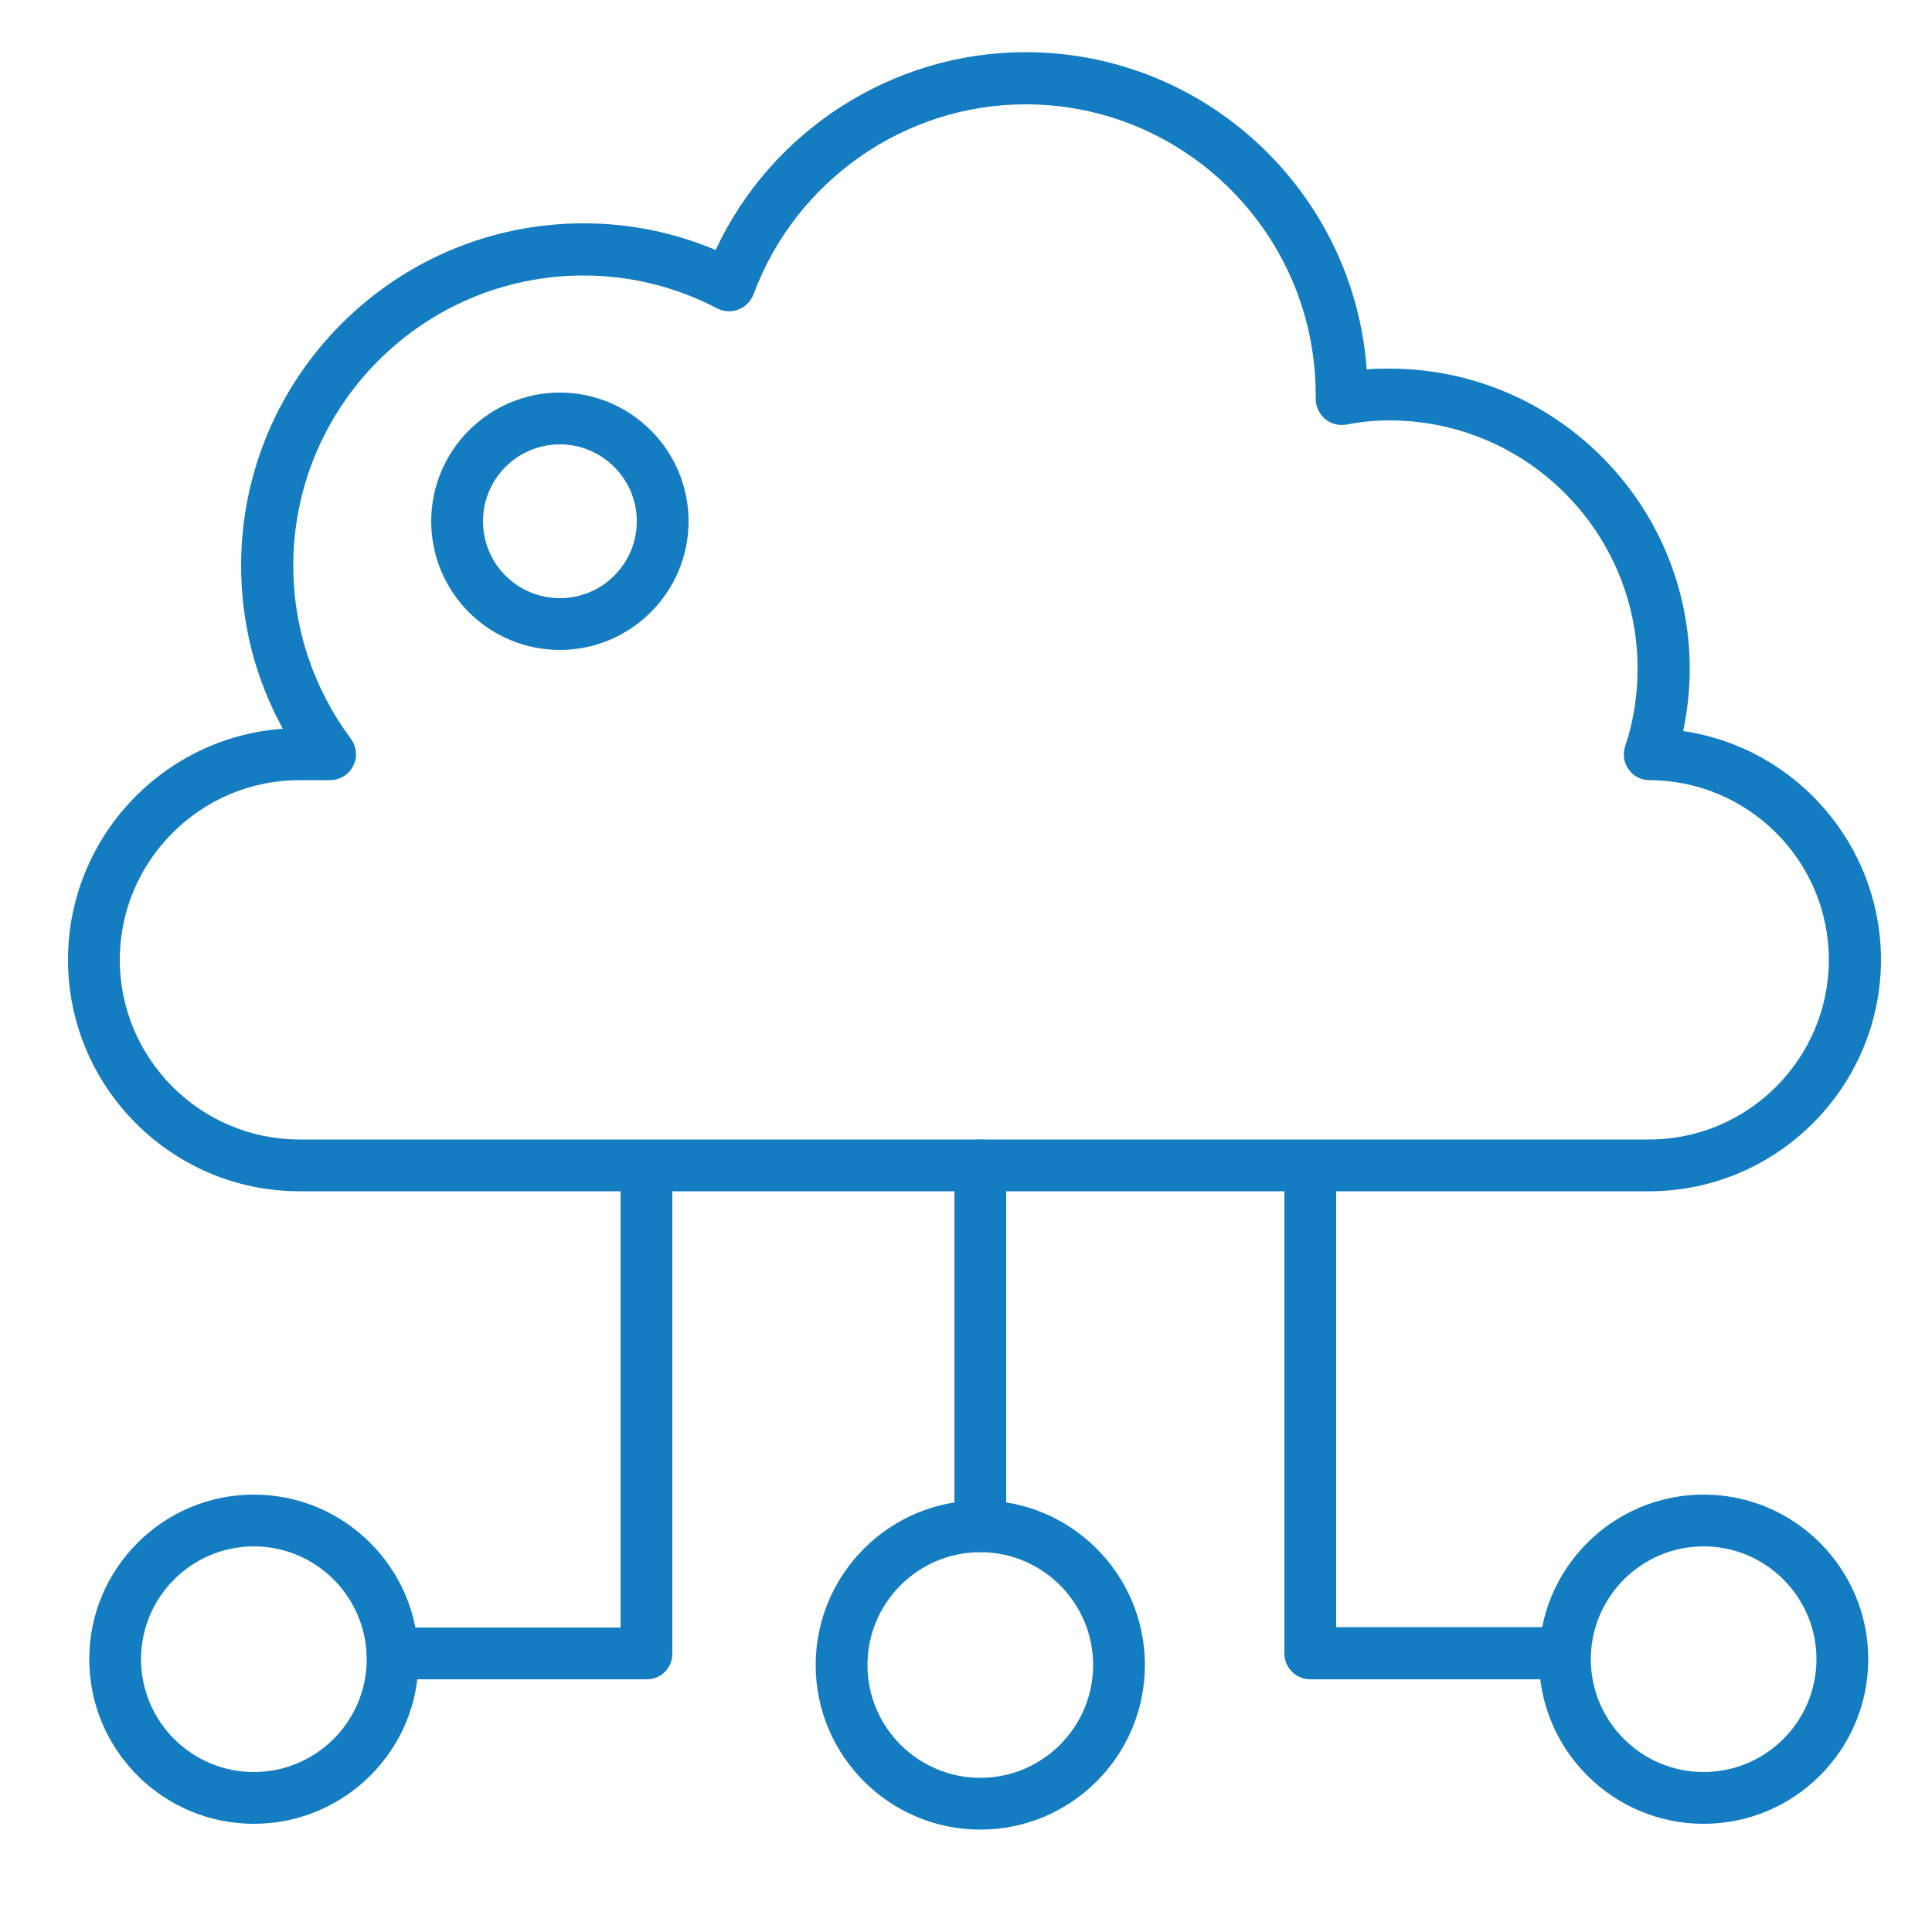 <?xml version="1.0" encoding="utf-8"?>
<!-- Generator: Adobe Illustrator 24.3.0, SVG Export Plug-In . SVG Version: 6.00 Build 0)  -->
<svg version="1.1" id="Layer_1" xmlns="http://www.w3.org/2000/svg" xmlns:xlink="http://www.w3.org/1999/xlink" x="0px" y="0px"
	 viewBox="0 0 500 500" style="enable-background:new 0 0 500 500;" xml:space="preserve">
<style type="text/css">
	.st0{fill:#147DC2;}
</style>
<g>
	<path class="st0" d="M426.8,308.3H77.5c-33,0-59.9-26.9-59.9-59.9c0-31.6,24.6-57.6,55.6-59.8c-7.1-12.9-10.8-27.3-10.8-42.2
		c0-48.8,39.7-88.6,88.6-88.6c11.9,0,23.3,2.3,34.2,6.9c14.4-30.9,45.8-51.2,80.2-51.2c46.7,0,85,36.3,88.3,82.1
		c2-0.2,3.9-0.2,5.9-0.2c42.8,0,77.7,34.8,77.7,77.7c0,5.4-0.6,10.8-1.7,16.1c28.9,4.2,51.2,29.2,51.2,59.3
		C486.7,281.4,459.8,308.3,426.8,308.3z M77.5,201.9c-25.6,0-46.5,20.9-46.5,46.5s20.9,46.5,46.5,46.5h349.3
		c25.6,0,46.5-20.9,46.5-46.5s-20.8-46.4-46.4-46.5c-2.2,0-4.2-1-5.4-2.8c-1.3-1.7-1.6-4-0.9-6c2.2-6.5,3.2-13.3,3.2-20.1
		c0-35.4-28.8-64.2-64.2-64.2c-3.6,0-7.2,0.3-11.2,1.1c-2,0.3-4-0.2-5.5-1.5s-2.4-3.2-2.4-5.2c0-0.3,0-0.6,0-1
		c0-41.5-33.7-75.2-75.1-75.2c-31.3,0-59.5,19.8-70.4,49.2c-0.7,1.8-2.1,3.2-3.9,3.9c-1.8,0.7-3.8,0.6-5.5-0.3
		c-10.8-5.6-22.4-8.5-34.6-8.5c-41.4,0-75.1,33.7-75.1,75.1c0,16.2,5.2,31.7,14.9,44.8c1.5,2,1.8,4.8,0.6,7c-1.1,2.3-3.5,3.7-6,3.7
		H77.5z"/>
</g>
<g>
	<path class="st0" d="M144.9,168.2c-18.4,0-33.3-14.9-33.3-33.3s15-33.3,33.3-33.3s33.3,14.9,33.3,33.3S163.2,168.2,144.9,168.2z
		 M144.9,115c-11,0-19.9,8.9-19.9,19.9s8.9,19.9,19.9,19.9s19.9-8.9,19.9-19.9C164.8,123.9,155.8,115,144.9,115z"/>
</g>
<g>
	<path class="st0" d="M440.9,472c-23.5,0-42.6-19.1-42.6-42.6s19.1-42.6,42.6-42.6s42.6,19.1,42.6,42.6S464.4,472,440.9,472z
		 M440.9,400.2c-16.1,0-29.2,13.1-29.2,29.2s13.1,29.2,29.2,29.2s29.2-13.1,29.2-29.2C470.1,413.3,457,400.2,440.9,400.2z"/>
</g>
<g>
	<path class="st0" d="M404.9,434.6h-65.8c-3.7,0-6.7-3-6.7-6.7V303.6c0-3.7,3-6.7,6.7-6.7s6.7,3,6.7,6.7v117.5h59
		c3.7,0,6.7,3,6.7,6.7C411.7,431.6,408.6,434.6,404.9,434.6z"/>
</g>
<g>
	<path class="st0" d="M65.7,472c-23.5,0-42.6-19.1-42.6-42.6s19.1-42.6,42.6-42.6s42.6,19.1,42.6,42.6
		C108.4,452.9,89.2,472,65.7,472z M65.7,400.2c-16.1,0-29.2,13.1-29.2,29.2s13.1,29.2,29.2,29.2s29.2-13.1,29.2-29.2
		C94.9,413.3,81.8,400.2,65.7,400.2z"/>
</g>
<g>
	<path class="st0" d="M253.7,473.5c-23.5,0-42.6-19.1-42.6-42.6s19.1-42.6,42.6-42.6s42.6,19.1,42.6,42.6
		C296.3,454.4,277.2,473.5,253.7,473.5z M253.7,401.7c-16.1,0-29.2,13.1-29.2,29.2s13.1,29.2,29.2,29.2s29.2-13.1,29.2-29.2
		C282.9,414.8,269.8,401.7,253.7,401.7z"/>
</g>
<g>
	<path class="st0" d="M167.4,434.6h-65.8c-3.7,0-6.7-3-6.7-6.7s3-6.7,6.7-6.7h59V303.6c0-3.7,3-6.7,6.7-6.7s6.7,3,6.7,6.7v124.2
		C174.1,431.6,171.1,434.6,167.4,434.6z"/>
</g>
<g>
	<path class="st0" d="M253.7,401.7c-3.7,0-6.7-3-6.7-6.7v-93.4c0-3.7,3-6.7,6.7-6.7s6.7,3,6.7,6.7V395
		C260.4,398.6,257.4,401.7,253.7,401.7z"/>
</g>
</svg>
